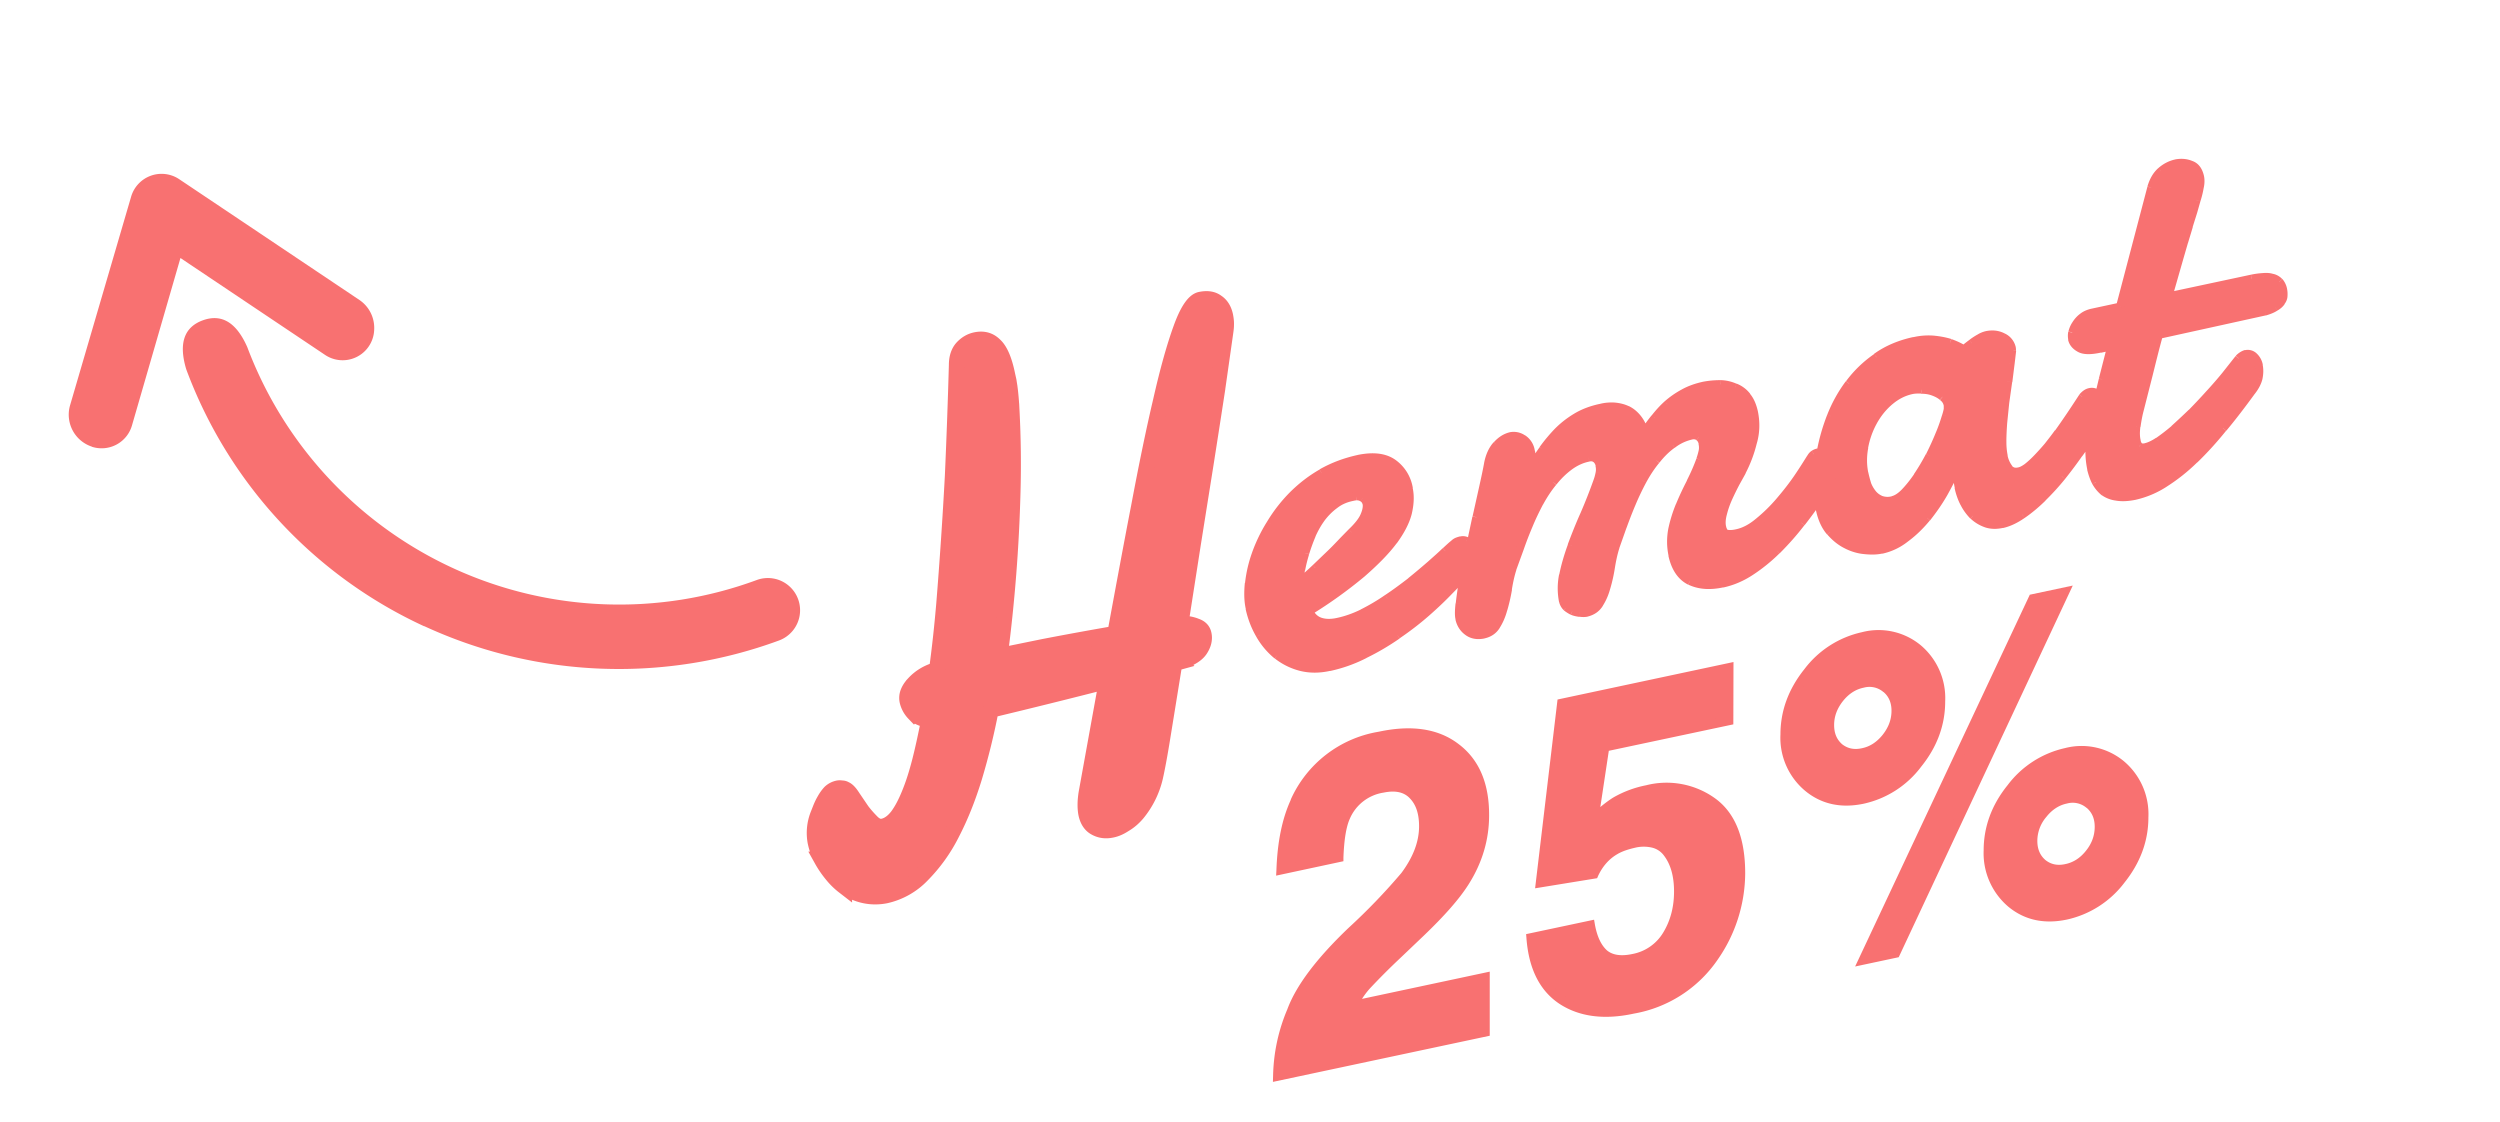 <svg xmlns="http://www.w3.org/2000/svg" fill="none" viewBox="0 0 156 70"><path fill="#F87171" d="M26.47 39.08a28.6 28.6 0 01-14.85-16.04c-.48-1.6-.14-2.62 1.03-3.05 1.18-.43 2.1.13 2.78 1.67a24.8 24.8 0 0031.8 14.53 2.01 2.01 0 111.37 3.78 28.93 28.93 0 01-22.13-.9zM5.74 27.88a1.97 1.97 0 002.5-1.35l3.02-10.43 9 6.03a1.97 1.97 0 003.09-1.58 2.1 2.1 0 00-.92-1.83l-11.25-7.54a1.98 1.98 0 00-3 1.1L4.37 25.3a2.1 2.1 0 001.36 2.57zm78.92 3.09l-.15.01-.14.04c-.4.08-.77.24-1.08.48-.32.23-.6.51-.84.84a5.4 5.4 0 00-.6 1.05 12.74 12.74 0 00-.66 2.15c-.06.32-.1.6-.11.81a60.61 60.61 0 003.26-3.14c.4-.4.68-.74.8-1.04.13-.3.17-.55.13-.74a.5.5 0 00-.24-.35.62.62 0 00-.37-.11zm.1-2.33c.89-.19 1.6-.12 2.12.22.53.33.87.88 1.03 1.64.1.45.07.94-.06 1.48a5.08 5.08 0 01-.9 1.76c-.46.63-1.12 1.3-1.98 2.05-.84.73-1.93 1.5-3.27 2.35.12.3.34.51.65.63.32.11.7.12 1.16.02.49-.1 1-.28 1.52-.54a13.5 13.5 0 001.54-.9 25.17 25.17 0 003.63-2.96 7.37 7.37 0 01.73-.6l.22-.07a.53.53 0 01.34.03c.1.04.18.09.26.16a.6.6 0 01.18.23c.04.08.06.16.08.22l.04.36c0 .13-.04.3-.15.5a19.43 19.43 0 01-1.44 1.63 20.03 20.03 0 01-3.26 2.79c-.64.44-1.32.84-2.05 1.2-.72.36-1.45.62-2.2.78a3.9 3.9 0 01-1.78 0 4.02 4.02 0 01-2.56-2 4.92 4.92 0 01-.68-3.22c.07-.6.21-1.2.44-1.83a10.37 10.37 0 012.28-3.65 8.9 8.9 0 011.82-1.4c.69-.41 1.46-.7 2.3-.88z"/><path fill="#F87171" d="M97.54 37.54c-.1-.52-.1-1.06 0-1.65.13-.58.3-1.2.53-1.83.24-.64.5-1.3.8-1.96.28-.67.55-1.36.8-2.04.06-.2.12-.38.15-.54a1.4 1.4 0 000-.5.61.61 0 00-.24-.39c-.12-.1-.27-.12-.45-.08-.44.09-.84.27-1.2.55-.37.27-.7.6-1.01.99-.3.38-.6.8-.85 1.27a18.34 18.34 0 00-1.23 2.85l-.46 1.29c-.12.39-.21.81-.29 1.26-.07.45-.16.87-.28 1.27-.1.39-.25.73-.44 1.01-.18.3-.44.48-.8.55a1.2 1.2 0 01-.98-.17c-.28-.2-.45-.47-.52-.81-.04-.2-.04-.5.02-.94a30.86 30.86 0 01.61-3.41 246.86 246.86 0 00.84-3.83l.32-1.49c.1-.5.27-.9.54-1.18.27-.3.56-.47.87-.54.26-.06.52 0 .76.16.25.14.42.4.5.78.06.27.06.6 0 .95l.74-1.06c.27-.38.56-.74.9-1.08a4.88 4.88 0 012.73-1.53c.29-.06.58-.09.86-.07.28.02.54.09.77.2.25.12.47.3.65.52.19.23.33.52.43.88a11.02 11.02 0 011.44-1.74 4.67 4.67 0 013.3-1.25c.33 0 .64.07.92.2.3.11.54.3.74.54.2.25.35.58.43.98.14.64.12 1.28-.06 1.92-.16.64-.4 1.24-.68 1.8-.1.2-.22.43-.39.72-.16.3-.3.6-.45.92-.14.32-.26.64-.35.98-.08.32-.1.6-.05.86.05.23.15.37.3.4.17.04.37.03.6-.02.45-.1.9-.33 1.37-.71.46-.38.9-.8 1.31-1.28a17.81 17.81 0 001.95-2.75.56.56 0 01.2-.2.68.68 0 01.81.05c.19.13.32.34.38.61.04.22.03.47-.05.75-.07.28-.24.58-.5.9-.45.67-.93 1.33-1.43 1.97-.49.63-1 1.2-1.53 1.73-.53.51-1.07.95-1.64 1.32-.56.36-1.14.6-1.74.74-.79.17-1.47.11-2.04-.16-.55-.27-.92-.8-1.09-1.62a3.86 3.86 0 01-.01-1.57c.1-.51.26-1.01.46-1.5.2-.5.43-1 .68-1.47a10.8 10.8 0 00.76-1.93c.03-.18.02-.35-.01-.5a.61.61 0 00-.23-.4.527.527 0 00-.45-.08c-.44.1-.84.28-1.2.56-.37.26-.7.6-1.01.98-.31.38-.6.8-.85 1.27a18.6 18.6 0 00-1.23 2.85l-.46 1.29c-.12.4-.22.81-.29 1.27-.07.45-.16.87-.28 1.26-.1.4-.25.73-.44 1.01-.18.3-.45.48-.8.56-.12.03-.27.03-.43 0a1.5 1.5 0 01-.45-.1 1.4 1.4 0 01-.37-.24.84.84 0 01-.2-.35z"/><path fill="#F87171" d="M119.3 24.34c-.5.11-.97.34-1.38.7-.41.35-.76.78-1.03 1.27-.27.5-.46 1.03-.56 1.6-.11.55-.1 1.1 0 1.61.05.22.1.44.18.67.08.22.18.41.32.58.14.18.3.3.5.4.2.09.46.1.76.04.23-.05.48-.2.75-.48.27-.28.54-.61.8-1a14.15 14.15 0 001.8-3.77c.09-.33.12-.56.1-.7a.83.83 0 00-.33-.5 1.86 1.86 0 00-.6-.33 2.37 2.37 0 00-.7-.11c-.24-.02-.45-.01-.62.02zm11.92 1.79c-.16.22-.36.52-.61.91s-.55.82-.88 1.28a30 30 0 01-1.07 1.41c-.38.47-.78.92-1.2 1.33-.42.41-.84.76-1.26 1.05-.43.3-.85.5-1.26.59-.38.08-.71.07-1.01-.04-.3-.1-.57-.26-.8-.48a2.94 2.94 0 01-.57-.78 4.12 4.12 0 01-.4-2.31c-.24.52-.52 1.06-.84 1.63-.32.56-.68 1.09-1.08 1.59-.4.49-.84.9-1.32 1.27-.47.36-.97.6-1.51.72-.28.06-.62.07-1.01.03a3.2 3.2 0 01-2.2-1.14c-.3-.36-.52-.83-.64-1.42-.1-.44-.14-.97-.14-1.6a12.35 12.35 0 01.83-4.2c.3-.73.67-1.41 1.14-2.03a7.22 7.22 0 011.7-1.65 6.23 6.23 0 012.36-1c.46-.1.88-.13 1.26-.1.38.05.7.12.98.2.3.11.6.25.85.4a9.61 9.61 0 01.95-.68 1.47 1.47 0 011.5-.07c.3.17.49.39.54.66.02.07.03.13.02.18a31.89 31.89 0 00-.6 5.68c0 .36.03.66.08.9.06.32.17.58.33.77.14.18.35.24.6.19.16-.03.34-.12.53-.26a11.03 11.03 0 001.29-1.31 26.03 26.03 0 002.17-3.08c.14-.17.29-.28.45-.31.21-.05.41.02.6.2.19.18.3.4.36.65.06.3.02.57-.14.82z"/><path fill="#F87171" d="M134.71 20.9c-.23.85-.44 1.68-.64 2.5l-.56 2.22c-.07.29-.14.61-.2.98-.04.36-.04.66.02.92a.6.6 0 00.17.33c.09.07.22.09.37.05.23-.04.5-.17.8-.37.32-.2.65-.46 1-.76a31.15 31.15 0 004.04-4.4c.14-.16.29-.25.44-.28.18-.04.34 0 .5.14.14.14.25.33.3.57.05.25.05.51-.02.8-.06.27-.22.57-.48.88-.56.78-1.13 1.53-1.72 2.24-.59.72-1.18 1.37-1.8 1.96-.6.57-1.2 1.06-1.84 1.46-.62.4-1.25.67-1.9.8-.42.1-.79.11-1.1.05-.3-.04-.57-.14-.8-.3a1.9 1.9 0 01-.5-.6 3.2 3.2 0 01-.3-.83 5.68 5.68 0 01-.08-1.72c.06-.62.16-1.18.28-1.69l.53-2.17.53-2.07-.69.15c-.6.13-1.02.12-1.29-.03a.87.87 0 01-.47-.58c-.02-.11-.02-.24.01-.4.04-.18.12-.35.22-.5.1-.17.25-.33.42-.46.17-.14.38-.23.62-.29l1.72-.36 1.95-7.43c.13-.45.33-.8.6-1.03.28-.25.6-.4.93-.48.32-.07.63-.05.94.07.3.11.49.37.57.76.05.2.04.42 0 .66l-.2.8a73.85 73.85 0 01-.8 2.6 1165.34 1165.34 0 01-.98 3.4l5.2-1.1c.26-.05.5-.09.72-.1.22-.02.4 0 .57.05.18.04.33.12.44.24.11.12.2.3.25.53.02.12.02.24 0 .37 0 .12-.05.24-.13.36s-.2.23-.37.33c-.15.1-.37.2-.64.27l-6.63 1.46z"/><path fill="#F87171" d="M84.66 30.97v.25-.25zm-.3.05l.06.24-.05-.24zm-1.91 1.32l.2.15-.2-.15zm-.6 1.05l-.23-.1.23.1zm-.4 1.12l.24.08-.24-.08zm-.26 1.03l-.25-.05.25.05zm-.11.81l-.25-.02-.06.6.46-.39-.15-.19zm1-.9l-.17-.18.18.18zm1.77-1.75l-.18-.17.18.17zm.48-.49l.17.19-.17-.19zm.81-1.04l.23.1-.23-.1zm.13-.74l-.24.05.24-.05zm-.24-.35l-.14.2.01.01.13-.21zm1.93 2.66l.2.15-.2-.15zm-1.99 2.05l.17.19-.17-.2zm-3.27 2.35l-.13-.21-.18.11.08.2.23-.1zm.65.63l-.09.24.1-.24zm1.16.02l.05.25-.05-.25zm1.52-.54l.1.23h.01l-.11-.23zm1.54-.9l-.14-.22.14.21zm1.46-1.07l.15.2-.15-.2zm1.24-1.05l-.16-.2.16.2zm.93-.84l-.17-.18.17.18zm.5-.44l.15.2h.02l.01-.02-.18-.18zm.23-.16l-.08-.24.08.24zm.22-.07l.06.25-.06-.25zm.34.03l-.1.23h.02l.08-.23zm.26.16l-.19.18.02.01.01.01.16-.2zm.18.23l-.23.1v.01l.23-.1zm.08.22l.24-.05-.24.05zm.04.36l.25-.01-.25.01zm-.15.5l.21.14.01-.02-.22-.12zm-.45.55l-.19-.17.2.17zM89 38.23l.17.19-.17-.2zm-1.8 1.4l-.14-.2.14.2zm-2.05 1.2l-.1-.22.1.23zm-2.2.8l.06.24-.06-.25zm-1.78-.01l-.06.24.06-.24zm-1.47-.73l-.16.2.16-.2zm-1.76-4.5l.24.04-.24-.03zm.43-1.82l.23.08-.23-.08zm.9-1.89l-.21-.13.2.13zm3.2-3.17l-.13-.21.13.21zm15.07 8.03l-.24.05v.02l.24-.07zm0-1.65l-.24-.05.24.05zm1.32-3.79l.23.1-.23-.1zm.8-2.04l-.23-.09.23.09zm.16-.54l.24.05-.24-.05zm0-.5l-.25.05.24-.05zm-.24-.39l-.16.2h.01l.15-.2zm-.45-.08l-.05-.25.05.25zm-1.2.55l.15.2-.15-.2zm-1.01.99l.2.16-.2-.16zm-.85 1.27l-.22-.13.22.13zm-.68 1.43l-.23-.1.23.1zm-1.01 2.7l-.24-.08v.02l.24.07zm-.29 1.27l.25.04-.25-.04zm-.28 1.27l-.24-.07.24.07zm-.44 1.01l-.2-.14.2.14zm-.8.55l.06.25-.05-.25zm-1.5-.98l.24-.05-.24.05zm.24-2.46l-.24-.05.24.05zm.82-3.87l-.24-.06.24.06zm.41-1.85l-.24-.05.24.05zm.32-1.49l.25.05-.25-.05zm.54-1.18l-.19-.17.19.17zm.87-.54l.05.25-.05-.25zm.76.16l-.14.2.02.01.12-.21zm.5.78l.24-.05-.24.05zm0 .95l-.25-.04.46.18-.2-.14zm1.63-2.14l.18.18-.18-.18zm2.73-1.53l.05.24-.05-.24zm1.64.14l-.1.22.1-.22zm.65.51l-.2.16.2-.16zm.43.88l-.24.07.15.53.3-.46-.2-.14zm.65-.9l.2.17-.2-.16zm.78-.84l-.16-.2v.01l.17.19zm2.28-1.16l.05.25-.05-.25zm1.95.1l-.1.23h.01l.1-.22zm.74.55l-.2.16.2-.16zm.43.98l.25-.05-.25.05zm-.06 1.92l-.24-.06.24.06zm-.68 1.8l-.23-.11.23.11zm-1.19 2.62l.24.06-.24-.06zm-.05.86l-.24.05.24-.05zm.3.4l-.05.25.06-.25zm.6-.02l.05.24-.05-.24zm1.37-.71l-.16-.2.16.2zm1.31-1.28l.19.16-.19-.16zm1.14-1.48l.2.14-.2-.14zm.81-1.27l.22.13-.21-.13zm.44-.3l.05.24-.05-.25zm.56.14l-.15.2h.01l.14-.2zm.39.62l.24-.05-.25.05zm-.54 1.64l-.2-.16v.01l-.01.01.2.14zm-1.44 1.98l.2.15-.2-.15zm-1.53 1.73l.17.18-.17-.18zm-1.64 1.32l-.14-.21.14.2zm-1.74.74l-.05-.25.05.25zm-2.04-.16l-.1.23.1-.23zm-1.09-1.62l-.24.05.24-.05zm.45-3.07l.23.1v-.01l-.23-.1zm1.28-2.87l-.23-.09.23.09zm.16-.54l.24.05-.24-.04zm-.01-.5l-.24.06.24-.06zm-.23-.38l-.16.2h.01l.15-.2zm-.45-.09l-.06-.24.06.24zm-1.2.56l.14.2h.01l-.15-.2zm-1.01.98l.2.16-.2-.16zM102.5 30l-.22-.12.22.12zm-.68 1.43l-.23-.1.23.1zm-1.01 2.71l-.24-.09v.01l.24.08zm-.57 2.53l-.24-.07.24.07zm-.44 1.01l-.2-.13.2.13zm-.8.56l-.05-.25.05.25zm-.43 0l.04-.24h-.02l-.02.25zm-.45-.1l-.1.23.1-.23zm-.37-.24l-.18.18h.01l.17-.18zm18.58-9.99l.24.05-.24-.05zm0 1.62l-.24.06.24-.06zm.18.67l-.24.07v.02l.24-.09zm.82.98l-.1.23.1-.23zm.76.04l-.05-.24.05.24zm.75-.48l.18.18-.18-.18zm.8-1l.21.13-.2-.14zm.77-1.29l.22.12-.22-.12zm1.12-3.18l.25-.05-.25.05zm-.32-.5l-.16.2h.01l.15-.2zm-1.3-.44l-.03.25h.02v-.25zm11.3 1.8l.21.15-.2-.14zm-1.48 2.2l-.2-.15.2.15zm-1.07 1.41l.2.16-.2-.16zm-1.2 1.33l-.18-.18.18.18zm-1.26 1.05l-.14-.2.14.2zm-3.07.07l-.18.18.18-.18zm-.57-.78l-.22.1.22-.1zm-.34-.98l.25-.06-.25.05zm-.09-.67l.25-.02-.25.02zm.03-.66l.25.04-.48-.14.23.1zm-.84 1.63l-.22-.12.22.12zm-1.08 1.59l.2.16-.2-.16zm-1.32 1.27l-.15-.2.15.2zm-1.51.72l-.05-.24.05.24zm-1.01.03l.02-.25-.02.25zm-2.84-2.56l-.25.05.25-.05zm-.14-1.6l-.25-.01h.25zm.2-2.03l-.24-.04.25.04zm.63-2.17l-.23-.1.23.1zm1.14-2.03l.2.15-.2-.15zm1.7-1.65l.14.2-.14-.2zm2.36-1l-.06-.25.06.24zm2.24.1l.08-.23-.08.23zm.85.4l-.13.22.15.1.14-.12-.16-.2zm.5-.38l.14.2-.14-.2zm.45-.3l.13.22-.13-.22zm.45-.2l.05.25-.05-.25zm1.6.79l-.25.05.24-.05zm.01.18h.25-.25zm-.09.82l-.25-.04.25.04zm-.15 1.12l.25.03-.25-.03zm-.18 1.27l-.24-.03.24.03zm-.18 2.47h.25-.25zm.08.9l.24-.05-.24.05zm.33.77l-.2.16.2-.16zm.6.19l.05.24-.05-.24zm.53-.26l.15.2-.15-.2zm1.29-1.32l.2.16-.2-.16zm.66-.84l.2.15-.2-.15zm1.5-2.23l-.19-.15-.01.02.2.13zm.46-.31l-.05-.24.05.24zm.6.2l-.18.18v.01l.17-.18zm.36.65l.25-.05-.25.05zm3.35-4.41l-.05-.24-.15.03-.04.14.24.07zm-.64 2.5l.25.05-.25-.06zm-.56 2.22l-.24-.06.24.06zm-.2.98l-.24-.04.25.04zm.02.92l.24-.05-.24.05zm.17.33l-.17.19.02.01.15-.2zm.37.05l-.05-.24.05.24zm.8-.37l.14.21-.13-.2zm1-.76l.16.2v-.01l-.16-.19zm1.08-1.02l.18.18-.18-.18zm1.1-1.15l.18.17-.19-.17zm1.01-1.17l.2.16-.2-.16zm.85-1.07l-.19-.17v.01l-.01.01.2.15zm.44-.27l-.06-.25.06.25zm.3 2.4l-.2-.17v.02l.2.14zm-1.72 2.23l-.2-.16.2.16zm-1.8 1.96l.18.18-.17-.18zm-3.73 2.26l.05.25-.05-.25zm-1.1.05l.04-.24h-.01l-.04.24zm-.8-.3l-.16.2.01.01.15-.2zm-.52-.6l-.22.11.22-.12zm-.29-.83l.25-.05-.25.05zm.2-3.4l.24.05-.24-.06zm.53-2.18l-.25-.06.25.06zm.53-2.07l.24.07.1-.4-.4.09.06.24zm-.69.15l.05.24-.05-.24zm-1.76-.61l-.25.05.25-.05zm.01-.4l-.24-.06.24.05zm.22-.5l-.21-.14.2.14zm1.04-.75l.05.25-.05-.25zm1.72-.36l.05.24.16-.03.03-.15-.24-.06zm1.95-7.43l-.24-.07.24.07zm.6-1.03l.17.2v-.01l-.17-.19zm.93-.48l.06.24-.06-.24zm1.51.83l.25-.05-.25.05zm0 .66l-.25-.05.24.05zm-.2.8l-.25-.08.24.07zm-.22.72l.24.08-.24-.08zm-.28.9l-.24-.07.24.07zm-.3.98l-.23-.07.24.07zm-.28 1l-.24-.07.24.07zm-.7 2.4l-.23-.06-.12.4.4-.09-.04-.24zm5.2-1.1l-.04-.24.05.24zm.72-.1l.01.25h.02l-.03-.25zm.57.05l-.07.23h.02l.05-.23zm.69.77l-.25.05.25-.05zm0 .37l-.24-.04v.02l.25.02zm-.13.36l-.2-.15-.01.02.2.13zm-.37.33l-.13-.21.13.21zm-.64.27l.05.24h.02l-.07-.24zM84.65 30.72a1 1 0 00-.2.02l.11.49.1-.01v-.5zm-.2.02l-.13.03.1.49.14-.03-.1-.49zm-.13.03a3 3 0 00-1.18.53l.3.4c.28-.22.6-.36.98-.44l-.1-.49zm-1.18.53c-.34.25-.64.55-.9.9l.4.3c.24-.32.5-.58.8-.8l-.3-.4zm-.9.9c-.24.33-.45.7-.62 1.1l.46.19c.16-.36.35-.7.57-1l-.4-.3zm-.62 1.1a13 13 0 00-.4 1.14l.47.14c.11-.36.24-.72.4-1.1l-.47-.18zm-.4 1.14c-.12.36-.21.71-.28 1.05l.5.1c.06-.32.14-.65.25-1l-.47-.15zm-.28 1.06c-.05.33-.1.6-.11.83l.5.04c.01-.2.05-.47.1-.79l-.49-.08zm.3 1.04c.33-.27.67-.58 1.02-.91l-.35-.36c-.34.32-.67.62-1 .89l.32.38zm1.02-.9l.98-.96-.35-.35-.98.94.35.36zm.98-.96l.8-.8-.37-.35c-.22.23-.47.5-.78.8l.35.35zm.8-.8l.46-.48-.34-.37-.49.5.36.34zm.46-.49c.43-.4.73-.78.87-1.12l-.46-.2c-.1.25-.34.57-.75.96l.34.36zm.88-1.12c.13-.33.2-.63.13-.9l-.48.1c.02.13 0 .32-.12.6l.47.2zm.13-.9a.75.75 0 00-.35-.51l-.26.43c.06.03.1.09.13.19l.48-.1zm-.34-.5a.87.87 0 00-.52-.15l.02.5c.08 0 .15.02.22.06l.28-.41zm-.35-1.99c.85-.18 1.47-.1 1.92.19l.27-.42c-.6-.39-1.38-.45-2.3-.26l.1.5zm1.92.19c.46.29.77.77.92 1.48l.5-.1a2.67 2.67 0 00-1.15-1.8l-.27.42zm.92 1.48c.09.4.07.86-.05 1.37l.49.12c.13-.57.16-1.1.05-1.6l-.49.1zm-.05 1.37c-.12.5-.4 1.06-.85 1.68l.4.3c.48-.66.8-1.28.94-1.86l-.49-.12zm-.85 1.67c-.45.6-1.1 1.28-1.95 2.01l.33.38c.86-.75 1.54-1.44 2.02-2.09l-.4-.3zm-1.95 2c-.83.73-1.91 1.5-3.24 2.34l.27.42a28.38 28.38 0 003.3-2.37l-.33-.38zm-3.34 2.64c.15.37.42.63.8.78l.17-.47a.84.84 0 01-.5-.5l-.47.2zm.8.78c.37.13.8.13 1.29.03l-.1-.49c-.43.1-.77.08-1.02-.01l-.17.47zm1.29.03c.51-.11 1.04-.3 1.58-.56l-.22-.45c-.51.25-1 .42-1.46.52l.1.49zm1.58-.56a16.6 16.6 0 001.57-.93l-.28-.42c-.49.34-1 .64-1.52.9l.23.45zm1.57-.93c.5-.35 1-.7 1.47-1.08l-.3-.39c-.47.36-.95.72-1.45 1.05l.28.42zm1.47-1.08c.47-.38.89-.73 1.26-1.06l-.33-.37c-.37.32-.78.67-1.24 1.04l.31.4zm1.26-1.05l.93-.84-.35-.37c-.23.23-.54.5-.91.83l.33.38zm.93-.84c.25-.24.4-.37.48-.43l-.3-.4c-.1.07-.27.23-.52.46l.34.37zm.51-.45c.07-.07.12-.1.14-.11l-.17-.47a.9.9 0 00-.33.23l.36.35zm.14-.1l.19-.06-.1-.5a2.1 2.1 0 00-.26.08l.17.47zm.19-.06c.08-.02.14-.01.18 0l.21-.45a.78.78 0 00-.5-.04l.1.49zm.2.02a.4.4 0 01.15.1l.37-.35a.9.9 0 00-.35-.22l-.17.47zm.18.12c.05.04.08.08.1.14l.46-.21a.84.84 0 00-.25-.32l-.3.4zm.11.14c.04.07.05.12.06.16l.5-.1a1.21 1.21 0 00-.1-.28l-.46.22zm.06.16l.04.32.5-.02-.05-.4-.49.1zm.04.32c0 .07-.02.2-.12.38l.45.22c.1-.21.18-.42.17-.62l-.5.02zm-.1.35c-.04.05-.17.22-.44.52l.38.33.47-.57-.42-.28zm-.44.53c-.24.29-.57.64-.98 1.06l.36.35c.42-.42.75-.79 1-1.1l-.38-.31zm-.98 1.06c-.4.42-.88.88-1.44 1.37l.33.38c.57-.5 1.06-.97 1.47-1.4l-.36-.35zm-1.44 1.37c-.55.48-1.14.94-1.78 1.39l.28.4c.66-.45 1.27-.92 1.83-1.41l-.33-.38zm-1.78 1.39c-.63.44-1.3.83-2.01 1.18l.21.45c.74-.36 1.43-.77 2.08-1.22l-.28-.41zm-2.02 1.18c-.7.36-1.42.61-2.14.77l.1.49a9.27 9.27 0 002.27-.81l-.23-.45zm-2.14.77c-.6.13-1.16.12-1.67 0l-.12.48c.6.15 1.23.15 1.9 0l-.1-.48zm-1.67 0c-.5-.14-.96-.36-1.38-.69l-.3.4c.46.36.98.62 1.56.77l.12-.48zm-1.37-.68c-.4-.33-.75-.73-1.03-1.2l-.43.24c.3.53.69.98 1.14 1.35l.32-.4zm-1.03-1.2c-.28-.5-.48-1.02-.6-1.59l-.5.1c.14.63.36 1.2.67 1.73l.43-.25zm-.6-1.59c-.1-.43-.11-.92-.05-1.48l-.5-.06c-.06.6-.05 1.15.06 1.64l.49-.1zm-.05-1.49c.07-.57.2-1.16.42-1.77l-.47-.17a8.27 8.27 0 00-.44 1.9l.5.04zm.42-1.77c.22-.61.51-1.22.88-1.84l-.42-.25c-.4.64-.7 1.28-.93 1.92l.47.17zm.88-1.84c.38-.62.83-1.2 1.34-1.72l-.35-.35a9.72 9.72 0 00-1.41 1.82l.42.25zm1.34-1.72c.52-.52 1.1-.97 1.77-1.36l-.25-.43c-.7.4-1.32.89-1.87 1.44l.35.36zm1.77-1.36c.67-.4 1.41-.67 2.23-.85l-.1-.49c-.87.19-1.66.49-2.38.9l.25.44zm15.2 7.75a3.9 3.9 0 010-1.54l-.5-.1a4.39 4.39 0 000 1.75l.5-.1zm0-1.53c.12-.58.3-1.18.52-1.8l-.47-.18c-.24.65-.42 1.28-.54 1.87l.49.1zm.52-1.8c.23-.64.49-1.29.78-1.95l-.46-.2c-.3.67-.56 1.33-.8 1.97l.48.17zm.78-1.95c.3-.68.56-1.37.8-2.06l-.46-.17a33 33 0 01-.8 2.03l.46.2zm.8-2.06c.08-.2.14-.4.17-.57l-.49-.1c-.03.15-.07.32-.14.5l.47.17zm.17-.58c.04-.2.04-.4 0-.6l-.5.11c.03.13.04.26.01.4l.5.1zm0-.6a.87.87 0 00-.33-.53l-.3.4c.06.05.11.12.14.24l.49-.1zm-.32-.52a.76.76 0 00-.66-.14l.1.5c.12-.03.2-.01.24.03l.32-.39zm-.66-.14c-.48.1-.91.3-1.3.6l.3.4c.34-.25.7-.42 1.1-.5l-.1-.5zm-1.3.6c-.38.28-.74.63-1.06 1.03l.4.31c.29-.37.61-.68.96-.94l-.3-.4zm-1.05 1.03c-.32.39-.61.83-.88 1.3l.44.25c.25-.46.52-.87.82-1.23l-.38-.32zm-.88 1.3c-.25.48-.48.96-.69 1.46l.46.2c.2-.49.43-.96.67-1.42l-.44-.23zm-.7 1.46c-.2.48-.38.96-.55 1.44l.48.16c.16-.46.34-.93.54-1.4l-.46-.2zm-.55 1.44l-.46 1.28.47.17.47-1.29-.48-.16zm-.46 1.3c-.12.4-.22.83-.3 1.3l.5.07c.07-.44.16-.85.28-1.23l-.48-.14zm-.3 1.3c-.06.43-.15.84-.27 1.23l.48.14c.12-.4.22-.84.3-1.3l-.5-.08zm-.27 1.23c-.1.37-.24.68-.4.94l.41.28c.2-.31.36-.68.47-1.09l-.48-.13zm-.4.95a.94.94 0 01-.65.44l.1.49c.42-.09.75-.31.97-.67l-.43-.26zm-.65.44a.94.94 0 01-.79-.13l-.29.4c.34.25.75.31 1.19.22l-.1-.49zm-.79-.13a1.04 1.04 0 01-.42-.66l-.49.1c.09.4.3.73.62.96l.3-.4zm-.42-.66c-.03-.15-.03-.43.02-.86l-.5-.06c-.05.44-.06.79 0 1.02l.48-.1zm.02-.86c.06-.43.13-.93.23-1.51l-.5-.08c-.1.58-.17 1.09-.22 1.53l.5.06zm.23-1.5c.1-.6.24-1.22.38-1.89l-.48-.1c-.15.66-.28 1.3-.4 1.9l.5.08zm.38-1.89l.44-1.98-.5-.1-.42 1.97.48.11zm.44-1.98l.4-1.85-.48-.1-.41 1.84.49.11zm.4-1.84l.33-1.5-.5-.1c-.07.4-.18.9-.31 1.49l.49.1zm.33-1.5c.09-.47.25-.82.47-1.07l-.37-.33c-.3.33-.5.77-.6 1.3l.5.1zm.47-1.06c.24-.27.5-.41.74-.46l-.1-.5c-.38.09-.71.3-1 .62l.36.34zm.74-.46c.2-.05.38-.01.58.12l.27-.42c-.3-.2-.62-.26-.96-.2l.1.5zm.59.12c.17.1.3.3.38.62l.48-.1a1.36 1.36 0 00-.61-.95l-.25.43zm.38.62c.05.24.05.53 0 .86l.49.08c.06-.38.06-.73 0-1.04l-.5.1zm.45 1.04l.74-1.06-.41-.28-.74 1.06.4.28zm.74-1.06c.26-.37.54-.71.86-1.04l-.36-.35c-.33.35-.64.72-.91 1.1l.4.3zm.86-1.04c.33-.34.7-.64 1.12-.9l-.26-.42c-.46.28-.86.6-1.22.97l.36.35zm1.12-.9c.42-.25.91-.44 1.48-.57l-.1-.48c-.62.13-1.17.34-1.64.63l.26.42zm1.48-.57c.28-.05.55-.07.8-.06l.04-.5c-.31-.02-.62 0-.94.08l.1.48zm.8-.06c.25.02.48.08.68.18l.23-.45c-.27-.13-.56-.2-.88-.23l-.03.5zm.69.18c.2.1.4.25.55.45l.4-.31c-.21-.26-.45-.46-.74-.6l-.21.46zm.56.45c.16.2.3.45.38.79l.48-.14a2.5 2.5 0 00-.48-.97l-.38.32zm.83.86c.19-.3.4-.58.63-.87l-.39-.32c-.24.3-.46.6-.66.91l.42.28zm.64-.88c.22-.3.48-.57.75-.82l-.33-.37c-.3.27-.57.57-.82.89l.4.3zm.75-.82c.29-.25.6-.47.96-.66l-.24-.44a5.7 5.7 0 00-1.05.73l.33.37zm.96-.66c.34-.2.74-.33 1.2-.43l-.1-.5c-.5.11-.95.27-1.34.49l.24.44zm1.2-.43c.33-.07.66-.1.97-.1l.01-.5c-.35 0-.71.03-1.08.1l.1.5zm.97-.1c.3 0 .58.07.83.18l.2-.45a2.57 2.57 0 00-1.02-.23v.5zm.84.19c.25.1.46.25.63.47l.4-.31a2 2 0 00-.84-.63l-.19.47zm.63.48c.18.2.31.49.4.86l.48-.1c-.1-.43-.25-.8-.5-1.09l-.38.33zm.4.86c.12.6.1 1.2-.07 1.8l.48.14c.2-.68.21-1.36.07-2.04l-.49.1zm-.07 1.8a7.91 7.91 0 01-.67 1.76l.45.23c.3-.58.54-1.2.7-1.86l-.48-.12zm-.67 1.76l-.37.71.43.24.4-.72-.46-.23zm-.37.71c-.17.3-.32.61-.47.94l.46.2c.14-.31.29-.61.44-.9l-.43-.24zm-.47.94c-.15.33-.27.67-.36 1.01l.49.13c.08-.32.19-.63.33-.94l-.46-.2zm-.36 1c-.1.36-.12.69-.05 1l.49-.11c-.05-.21-.03-.46.05-.75l-.49-.13zm-.05 1c.06.26.2.52.49.59l.11-.49c-.01 0-.03 0-.04-.03a.47.47 0 01-.07-.18l-.5.1zm.5.59c.2.04.44.03.7-.03l-.11-.49c-.22.05-.38.05-.5.03l-.1.49zm.7-.03c.49-.1.98-.36 1.47-.76l-.32-.39c-.44.37-.86.58-1.26.66l.1.5zm1.47-.76c.47-.38.92-.82 1.34-1.31l-.38-.33a10 10 0 01-1.28 1.25l.32.4zm1.34-1.31c.42-.5.8-1 1.15-1.5l-.4-.29c-.34.5-.72.98-1.13 1.46l.38.33zm1.15-1.5c.35-.51.63-.94.83-1.28l-.43-.25c-.2.32-.46.74-.8 1.24l.4.29zm.83-1.29c.03-.05.07-.09.1-.11l-.26-.42a.8.8 0 00-.27.3l.43.23zm.1-.11c.06-.04.12-.06.17-.07l-.1-.49a.98.98 0 00-.33.14l.27.42zm.17-.07c.1-.02.22 0 .36.1l.3-.4a.92.92 0 00-.76-.19l.1.49zm.37.1c.14.1.23.25.28.48l.49-.1c-.07-.33-.23-.6-.48-.78l-.29.4zm.28.48c.04.16.03.37-.04.63l.48.12c.08-.3.1-.6.05-.86l-.49.1zm-.04.63c-.06.23-.2.5-.45.8l.39.31c.27-.33.46-.66.54-.99l-.48-.12zm-.46.81c-.45.67-.93 1.33-1.42 1.97l.4.3c.5-.64.97-1.3 1.43-1.99l-.41-.28zm-1.42 1.97c-.49.62-1 1.18-1.52 1.7l.36.36c.54-.54 1.06-1.12 1.55-1.76l-.4-.3zm-1.52 1.7c-.51.5-1.04.93-1.6 1.29l.28.42a10.7 10.7 0 001.67-1.35l-.35-.36zm-1.6 1.29c-.53.35-1.08.58-1.66.7l.1.5c.65-.14 1.26-.4 1.84-.78l-.28-.42zm-1.66.7c-.74.16-1.36.1-1.87-.13l-.21.45c.63.3 1.36.35 2.19.17l-.1-.49zm-1.87-.13c-.46-.23-.8-.69-.95-1.45l-.5.1c.19.86.59 1.48 1.23 1.8l.22-.45zm-.95-1.45c-.11-.5-.11-1-.02-1.47l-.49-.1c-.1.55-.1 1.1.02 1.67l.49-.1zm-.02-1.47c.1-.5.25-.98.45-1.46l-.46-.2c-.21.51-.37 1.03-.48 1.56l.5.1zm.45-1.46c.2-.5.43-.98.67-1.45l-.44-.22c-.25.48-.48.97-.69 1.48l.46.19zm.67-1.45c.25-.48.46-.96.62-1.43l-.47-.16c-.16.44-.36.9-.6 1.37l.45.22zm.62-1.42c.07-.2.13-.4.16-.58l-.49-.1c-.03.15-.08.32-.14.5l.47.18zm.16-.58c.04-.2.04-.4 0-.6l-.5.1c.03.13.04.27.01.41l.5.09zm0-.6a.86.86 0 00-.33-.53l-.3.4c.06.04.11.11.14.24l.48-.1zm-.32-.53a.76.76 0 00-.67-.13l.1.48c.13-.02.2 0 .25.04l.32-.39zm-.67-.13c-.47.1-.9.3-1.3.6l.31.4c.33-.26.7-.43 1.1-.52l-.1-.48zm-1.29.6c-.38.28-.74.62-1.06 1.03l.4.3c.29-.37.6-.68.95-.93l-.29-.4zm-1.05 1.02c-.32.4-.62.83-.88 1.3l.44.25c.25-.46.52-.87.82-1.23l-.39-.32zm-.88 1.31c-.25.47-.48.96-.7 1.45l.47.2c.2-.48.43-.96.67-1.41l-.44-.24zm-.7 1.46c-.2.48-.38.96-.55 1.43l.47.17c.17-.47.35-.94.55-1.41l-.46-.2zm-.55 1.43l-.46 1.28.47.18.46-1.3-.47-.16zm-.46 1.3a10 10 0 00-.3 1.3l.5.07c.07-.44.16-.85.28-1.23l-.48-.14zm-.3 1.3c-.06.44-.16.85-.27 1.23l.48.14a10 10 0 00.29-1.3l-.5-.07zm-.27 1.23c-.1.38-.24.69-.4.95l.41.27c.2-.31.36-.67.47-1.08l-.48-.14zm-.4.95a.94.94 0 01-.65.44l.1.5c.42-.1.75-.32.97-.68l-.43-.26zm-.65.44c-.1.02-.2.03-.34 0l-.07.5c.18.03.35.03.52 0l-.1-.5zm-.36 0c-.13 0-.26-.03-.38-.08l-.19.46c.17.07.35.11.53.13l.04-.5zm-.37-.08a1.15 1.15 0 01-.3-.2l-.34.38c.13.11.28.2.43.28l.2-.46zm-.3-.18a.6.6 0 01-.14-.25l-.48.14c.05.17.14.33.27.46l.36-.35zm21.32-13.62a3.3 3.3 0 00-1.48.75l.32.38c.39-.33.8-.54 1.26-.64l-.1-.49zm-1.48.75c-.44.37-.8.82-1.09 1.34l.44.24c.26-.47.58-.87.97-1.2l-.32-.38zm-1.09 1.34a5.36 5.36 0 00-.6 1.67l.5.09c.1-.54.28-1.05.54-1.52l-.44-.24zm-.6 1.67c-.1.59-.1 1.16.02 1.72l.49-.1c-.1-.5-.1-1 0-1.53l-.5-.1zm.02 1.72c.05.22.1.45.18.68l.48-.14a7.95 7.95 0 01-.17-.65l-.5.1zm.18.7c.09.24.21.46.37.65l.39-.31a1.85 1.85 0 01-.29-.52l-.47.18zm.37.65c.16.2.35.36.58.47l.22-.46c-.16-.07-.3-.18-.41-.32l-.4.31zm.6.47c.26.12.57.12.9.05l-.1-.48a1 1 0 01-.61-.03l-.2.46zm.9.05c.3-.06.6-.26.88-.54l-.36-.35c-.25.25-.46.37-.62.4l.1.5zm.88-.54c.28-.3.56-.65.83-1.05l-.41-.27c-.26.38-.52.7-.78.97l.36.35zm.83-1.05c.28-.4.54-.84.78-1.3l-.45-.23c-.23.44-.48.86-.75 1.26l.42.27zm.78-1.3c.24-.47.45-.92.63-1.36l-.47-.19c-.17.42-.37.86-.6 1.32l.44.23zm.63-1.36c.17-.43.31-.82.41-1.17l-.48-.14c-.1.33-.22.7-.4 1.12l.46.2zm.41-1.17c.05-.17.09-.32.1-.46a.73.73 0 000-.36l-.48.1v.2c-.02.1-.05.23-.1.38l.48.14zm.1-.82c-.05-.27-.19-.49-.4-.65l-.31.4c.13.1.2.2.23.35l.49-.1zm-.4-.65c-.2-.16-.43-.28-.68-.36l-.16.47c.2.07.38.16.52.28l.32-.39zm-.68-.36a2.62 2.62 0 00-.78-.13l-.01.5c.22 0 .43.03.63.1l.16-.47zm-.77-.13a2.49 2.49 0 00-.68.03l.1.49c.14-.03.32-.04.54-.03l.04-.5zm11.1 1.91l-.62.93.42.27.6-.91-.4-.29zm-.62.93c-.25.38-.54.8-.87 1.26l.4.3c.34-.47.64-.9.89-1.3l-.42-.26zm-.88 1.26c-.32.46-.67.93-1.05 1.4l.39.32c.39-.49.74-.96 1.07-1.43l-.4-.29zm-1.05 1.4c-.38.47-.77.9-1.19 1.31l.35.36c.43-.42.84-.87 1.23-1.35l-.4-.31zm-1.19 1.31c-.4.4-.81.75-1.22 1.03l.28.41c.44-.3.87-.66 1.3-1.08l-.36-.36zm-1.23 1.03c-.4.29-.8.46-1.17.54l.1.5c.46-.1.91-.32 1.36-.63l-.29-.41zm-1.17.54c-.33.08-.62.06-.87-.02l-.16.47c.35.12.73.13 1.14.04l-.1-.49zm-.87-.02a2 2 0 01-.71-.43l-.34.36c.26.24.55.42.89.54l.16-.47zm-.7-.43a2.7 2.7 0 01-.53-.72l-.44.23c.16.32.37.6.61.85l.35-.36zm-.52-.71c-.15-.3-.26-.6-.32-.93l-.5.1c.08.37.2.72.37 1.05l.45-.22zm-.32-.93a4.35 4.35 0 01-.09-.63l-.5.03c.02.24.05.47.1.7l.49-.1zm-.09-.63c-.01-.21 0-.41.03-.6l-.5-.08c-.03.23-.05.47-.03.71l.5-.03zm-.45-.74c-.23.5-.5 1.05-.83 1.61l.44.25c.32-.58.6-1.13.85-1.66l-.46-.2zm-.83 1.61c-.3.55-.66 1.06-1.06 1.55l.4.32c.4-.51.78-1.05 1.1-1.62l-.44-.25zm-1.06 1.55c-.38.47-.8.88-1.27 1.23l.3.4c.5-.37.95-.81 1.36-1.31l-.39-.32zm-1.27 1.23c-.44.34-.91.57-1.41.67l.1.5a3.91 3.91 0 001.62-.78l-.31-.39zm-1.41.67c-.25.06-.56.07-.94.03l-.05.5c.42.04.78.03 1.09-.04l-.1-.48zm-.94.03c-.35-.03-.7-.12-1.07-.3l-.21.45c.4.2.82.32 1.24.35l.04-.5zm-1.07-.3a3 3 0 01-.95-.75l-.38.32c.33.38.7.68 1.12.88l.21-.45zm-.95-.75a2.86 2.86 0 01-.6-1.31l-.49.1c.13.62.36 1.14.7 1.53l.39-.32zm-.6-1.31a7.75 7.75 0 01-.13-1.56h-.5c0 .65.05 1.2.14 1.66l.5-.1zm-.13-1.55c0-.63.08-1.29.2-1.98l-.49-.1c-.13.73-.2 1.41-.21 2.07h.5zm.2-1.98c.13-.7.34-1.42.61-2.13l-.46-.18c-.29.74-.5 1.48-.64 2.22l.5.09zm.61-2.13c.28-.71.65-1.37 1.1-1.97l-.4-.3a8.98 8.98 0 00-1.16 2.09l.46.18zm1.11-1.98c.45-.6 1-1.14 1.64-1.59l-.28-.4a7.43 7.43 0 00-1.76 1.7l.4.3zm1.65-1.6a5.97 5.97 0 012.26-.95l-.1-.5c-.94.2-1.76.55-2.46 1.05l.3.4zm2.26-.95c.45-.1.84-.12 1.18-.08l.06-.5a4.2 4.2 0 00-1.35.09l.1.49zm1.18-.08c.37.04.67.1.93.18l.15-.48c-.3-.09-.63-.16-1.02-.2l-.06.5zm.92.18c.3.1.57.23.8.38l.27-.43a4.79 4.79 0 00-.9-.42l-.17.47zm1.1.36l.48-.38-.29-.4a9.5 9.5 0 00-.51.4l.32.38zm.49-.38c.13-.1.28-.2.42-.28l-.24-.44c-.17.1-.33.2-.48.32l.3.4zm.43-.29c.16-.1.28-.14.37-.16l-.1-.49a1.7 1.7 0 00-.53.23l.26.42zm.37-.16c.35-.08.64-.04.88.1l.25-.44c-.37-.2-.79-.25-1.24-.15l.1.49zm.88.1c.26.14.38.31.42.49l.49-.1a1.24 1.24 0 00-.66-.83l-.25.44zm.42.49c.01.06.02.1.01.12l.5.01c0-.07 0-.15-.02-.24l-.5.1zm.01.11c0 .2-.03.47-.09.8l.5.08.1-.85-.5-.03zm-.09.8l-.14 1.12.5.07.14-1.12-.5-.06zm-.14 1.12l-.18 1.28.49.07.18-1.28-.5-.07zm-.18 1.28c-.06.44-.1.87-.14 1.3l.5.04.13-1.28-.5-.06zm-.14 1.3c-.03.42-.05.82-.05 1.2h.5c0-.36.02-.75.05-1.16l-.5-.04zm-.05 1.2c0 .37.02.69.08.96l.5-.1a4.1 4.1 0 01-.08-.86h-.5zm.08.96c.08.34.2.64.38.87l.4-.32a1.57 1.57 0 01-.29-.66l-.49.1zm.38.87c.1.12.23.21.38.26.15.05.31.05.47.01l-.1-.49a.42.42 0 01-.22 0 .3.3 0 01-.14-.1l-.39.32zm.85.27c.21-.04.42-.15.63-.3l-.3-.4c-.17.12-.32.2-.43.21l.1.5zm.63-.3c.21-.17.43-.37.66-.6l-.36-.35c-.21.22-.41.4-.6.55l.3.4zm.66-.6c.22-.23.45-.48.67-.76l-.38-.31c-.22.26-.44.5-.65.72l.36.35zm.67-.76c.24-.28.46-.57.66-.85l-.4-.3c-.2.28-.42.56-.64.84l.38.31zm.67-.85c.48-.67 1-1.41 1.52-2.24l-.42-.27c-.53.82-1.03 1.56-1.5 2.22l.4.29zm1.5-2.22c.12-.15.23-.2.31-.23l-.1-.48c-.24.05-.43.2-.6.4l.4.31zm.31-.23c.11-.02.23 0 .37.14l.35-.35c-.23-.23-.51-.34-.82-.27l.1.48zm.38.16c.15.13.24.3.29.5l.49-.1a1.4 1.4 0 00-.45-.78l-.33.38zm.29.5a.8.8 0 01-.11.63l.42.27c.2-.3.25-.64.18-1l-.5.1zm3.35-4.53l-.64 2.5.49.12c.2-.8.4-1.63.64-2.49l-.49-.13zm-.64 2.5l-.56 2.23.48.13.57-2.24-.49-.12zm-.56 2.23c-.08.3-.15.63-.2 1l.5.08c.05-.36.11-.68.18-.95l-.48-.13zm-.2 1c-.05.38-.05.72.01 1.01l.5-.1c-.06-.22-.06-.5-.02-.84l-.5-.06zm.01 1.01c.04.18.11.35.25.47l.33-.38c-.03-.02-.06-.07-.09-.2l-.49.11zm.27.48a.7.7 0 00.58.1l-.1-.49c-.13.03-.17 0-.18 0l-.3.4zm.58.1c.26-.06.56-.2.88-.4l-.27-.43c-.3.2-.54.3-.72.34l.1.49zm.89-.41c.32-.22.66-.48 1.01-.78l-.32-.38c-.35.3-.67.54-.97.75l.28.41zm1.01-.78c.35-.31.72-.66 1.1-1.03l-.35-.36c-.38.37-.74.7-1.08 1.01l.33.38zm1.1-1.03c.38-.38.75-.77 1.1-1.16l-.37-.34c-.35.39-.71.77-1.08 1.15l.35.35zm1.1-1.16l1.03-1.18-.39-.32c-.31.38-.65.77-1.01 1.16l.37.34zm1.03-1.18l.84-1.07-.4-.3-.83 1.05.39.32zm.83-1.05a.64.64 0 01.3-.2l-.1-.5c-.2.05-.4.18-.57.35l.37.35zm.3-.2c.1-.03.19-.01.29.08l.33-.37a.8.8 0 00-.72-.2l.1.48zm.29.08c.1.09.18.23.22.44l.5-.1a1.28 1.28 0 00-.39-.71l-.33.37zm.22.44c.05.2.04.43-.01.68l.49.1c.06-.3.07-.6.01-.89l-.49.1zm-.01.68c-.05.23-.19.5-.43.78l.39.32c.27-.33.45-.66.53-1l-.5-.1zm-.44.8c-.56.77-1.13 1.51-1.72 2.22l.39.32c.6-.72 1.17-1.47 1.74-2.25l-.41-.3zm-1.72 2.23c-.58.7-1.16 1.35-1.77 1.93l.35.36c.62-.6 1.22-1.26 1.8-1.98l-.38-.31zm-1.77 1.93c-.59.56-1.19 1.04-1.8 1.43l.27.42c.64-.41 1.27-.9 1.88-1.5l-.35-.35zm-1.8 1.43c-.6.38-1.2.64-1.81.77l.1.49a6 6 0 001.98-.84l-.27-.42zm-1.81.77c-.4.08-.74.1-1.01.05l-.1.49c.36.06.76.04 1.21-.05l-.1-.5zm-1.02.05a1.6 1.6 0 01-.7-.26l-.28.41c.26.18.56.3.9.34l.08-.5zm-.68-.25a1.66 1.66 0 01-.45-.53l-.44.23c.15.27.34.5.58.7l.31-.4zm-.44-.53c-.12-.23-.21-.48-.27-.76l-.5.1c.08.32.18.62.32.89l.44-.23zm-.27-.76c-.1-.5-.14-1.06-.08-1.65l-.5-.05c-.06.64-.03 1.24.09 1.8l.49-.1zm-.08-1.65c.06-.6.15-1.15.27-1.65l-.48-.12c-.13.52-.23 1.1-.29 1.72l.5.05zm.27-1.65l.53-2.17-.49-.11-.52 2.16.48.12zm.53-2.16l.53-2.07-.49-.13-.53 2.07.49.13zm.23-2.38l-.68.14.1.5.69-.15-.1-.5zm-.68.14c-.59.13-.94.1-1.12 0l-.24.44c.35.2.86.18 1.46.05l-.1-.49zm-1.12 0c-.21-.11-.31-.25-.35-.41l-.49.1c.07.33.29.58.6.75l.24-.44zm-.35-.41a.79.79 0 01.02-.3l-.5-.1a1.3 1.3 0 000 .5l.48-.1zm.02-.3c.03-.15.09-.29.18-.42l-.42-.27c-.12.18-.2.37-.25.58l.49.1zm.18-.42c.09-.14.21-.28.36-.4l-.31-.39c-.2.15-.35.33-.47.52l.42.27zm.36-.4c.14-.1.3-.19.52-.23l-.1-.49c-.28.06-.53.17-.73.33l.31.4zm.52-.23l1.72-.37-.1-.49-1.72.37.1.49zm1.91-.55l1.96-7.42-.49-.13-1.95 7.42.48.13zm1.95-7.42c.12-.42.3-.71.53-.9l-.33-.39c-.32.28-.54.67-.68 1.15l.48.14zm.53-.91c.25-.22.52-.36.82-.43l-.1-.49c-.4.09-.74.27-1.05.54l.33.38zm.82-.43c.27-.05.53-.03.79.06l.17-.46c-.34-.14-.7-.16-1.07-.09l.1.5zm.79.06c.2.08.35.25.42.58l.49-.1c-.1-.45-.33-.8-.74-.94l-.17.46zm.42.58c.03.17.03.35-.01.56l.48.1c.06-.26.07-.52.02-.76l-.5.1zm-.01.56c-.04.21-.1.47-.2.77l.48.14c.1-.31.16-.58.2-.81l-.48-.1zm-.2.78l-.21.72.48.15.21-.74-.48-.13zm-.2.72l-.29.9.48.14.28-.89-.48-.15zm-.29.9l-.29.98.48.15.3-.99-.49-.14zm-.3.99l-.28.99.48.14.29-1-.48-.13zm-.28 1l-.7 2.4.49.14.69-2.41-.48-.14zm-.4 2.71l5.2-1.1-.1-.5-5.2 1.11.1.5zm5.2-1.1c.24-.06.47-.09.67-.1l-.03-.5a5.1 5.1 0 00-.74.1l.1.5zm.69-.1c.19-.02.34 0 .47.03l.15-.47c-.2-.07-.43-.08-.68-.06l.06.5zm.49.04a.6.6 0 01.3.17l.37-.34a1.1 1.1 0 00-.56-.32l-.11.49zm.3.17c.08.08.15.2.2.41l.48-.1a1.33 1.33 0 00-.3-.65l-.37.34zm.2.41c0 .09.01.18 0 .28l.5.07c.01-.15.01-.3-.02-.45l-.49.1zm0 .3a.4.4 0 01-.1.24l.4.29c.12-.15.19-.32.2-.5l-.5-.03zm-.1.25a.9.9 0 01-.29.25l.26.42c.19-.11.34-.24.45-.4l-.42-.27zm-.3.25c-.12.08-.31.16-.57.24l.14.48c.28-.08.52-.18.7-.3l-.26-.42zm-.55.24l-6.63 1.46.1.48 6.63-1.46-.1-.48zM80.6 63.09c.52-1.44 1.78-3.1 3.75-4.99a38.24 38.24 0 003.33-3.46 5.12 5.12 0 001.15-3.08c0-.84-.21-1.5-.66-1.95-.44-.46-1.07-.6-1.9-.43-1.13.24-1.9.85-2.31 1.82-.24.56-.38 1.4-.41 2.51l-3.62.77c.06-1.7.35-3.12.87-4.26a7.04 7.04 0 015.28-4.09c2-.42 3.6-.18 4.78.73 1.19.9 1.78 2.31 1.77 4.22 0 1.47-.4 2.86-1.24 4.17-.55.87-1.45 1.9-2.71 3.1l-1.48 1.42c-.93.89-1.57 1.52-1.92 1.9-.34.39-.63.8-.86 1.27l8.26-1.76v3.42l-12.95 2.76c.03-1.43.32-2.79.86-4.07zm18.64-5.37c.15.81.43 1.4.84 1.78.43.37 1.04.46 1.84.3.92-.2 1.62-.69 2.1-1.46a5.1 5.1 0 00.72-2.72c0-1-.22-1.81-.67-2.4-.45-.61-1.15-.81-2.11-.6a3.23 3.23 0 00-2.5 1.92l-3.34.54 1.34-11.2 10.42-2.22v3.3l-7.74 1.64-.68 4.47c.58-.51 1.02-.87 1.35-1.06a6.4 6.4 0 011.97-.74 4.9 4.9 0 014.1.78c1.16.86 1.74 2.33 1.74 4.43 0 1.83-.56 3.58-1.68 5.26a7.71 7.71 0 01-5.04 3.22c-1.8.39-3.28.2-4.44-.57-1.15-.76-1.8-2.06-1.93-3.88l3.71-.8zm19.07-13.37c0-.6-.2-1.07-.6-1.4-.4-.34-.9-.45-1.47-.33s-1.06.44-1.47.95c-.4.5-.6 1.06-.6 1.66 0 .6.2 1.07.6 1.41.4.34.9.44 1.47.32a2.51 2.51 0 001.46-.94c.41-.52.61-1.07.61-1.67zm-2.07 5.51a3.85 3.85 0 01-3.43-.75 4.03 4.03 0 01-1.42-3.29c0-1.4.47-2.7 1.42-3.89a5.88 5.88 0 013.43-2.21 3.85 3.85 0 013.43.75 4.03 4.03 0 011.42 3.29c0 1.4-.47 2.7-1.42 3.89a5.84 5.84 0 01-3.43 2.21zm12.68 0c-.57.12-1.06.43-1.47.95-.4.5-.6 1.05-.6 1.65 0 .6.2 1.07.6 1.41.42.34.9.44 1.48.32a2.51 2.51 0 001.47-.94c.4-.51.6-1.07.6-1.67 0-.6-.2-1.06-.62-1.4-.4-.34-.88-.45-1.46-.33zm0 7.24a3.85 3.85 0 01-3.43-.76 4.08 4.08 0 01-1.42-3.29c0-1.4.47-2.7 1.42-3.89a5.88 5.88 0 013.43-2.21 3.85 3.85 0 013.43.76 4.03 4.03 0 011.42 3.28c.01 1.4-.46 2.7-1.42 3.89a5.88 5.88 0 01-3.43 2.22zm-2.07-19.74l1.99-.42-10.56 22.54-2.02.43 10.6-22.55z"/><path fill="#F87171" fill-rule="evenodd" d="M86.14 46.21a6.76 6.76 0 00-5.08 3.92 10.61 10.61 0 00-.83 3.8l3.04-.65c.05-1.02.18-1.83.42-2.4a3.3 3.3 0 012.52-1.98c.89-.19 1.64-.04 2.17.51.5.53.74 1.26.74 2.15a5.4 5.4 0 01-1.22 3.25 38.4 38.4 0 01-3.36 3.5c-1.96 1.88-3.17 3.5-3.68 4.88a10.7 10.7 0 00-.84 3.61l12.38-2.63v-2.84l-8.5 1.8.26-.52c.25-.48.55-.92.91-1.33.36-.39 1-1.03 1.93-1.92l1.48-1.42a17.27 17.27 0 002.67-3.04c.8-1.27 1.2-2.6 1.2-4.02 0-1.85-.57-3.16-1.66-3.99-1.1-.84-2.6-1.1-4.55-.68zm-5.6 3.69a7.32 7.32 0 015.49-4.24c2.05-.44 3.73-.2 5 .78 1.28.97 1.9 2.47 1.89 4.44 0 1.52-.43 2.97-1.29 4.32-.57.9-1.5 1.95-2.75 3.15l-1.49 1.42a43.1 43.1 0 00-1.9 1.9c-.18.2-.35.42-.5.66l7.97-1.7v4l-13.53 2.88.01-.36c.03-1.46.33-2.85.89-4.17.55-1.49 1.84-3.19 3.82-5.08a38.11 38.11 0 003.3-3.43c.74-1 1.1-1.96 1.1-2.91 0-.8-.2-1.36-.58-1.75-.35-.37-.88-.51-1.64-.35a2.74 2.74 0 00-2.11 1.65c-.22.5-.35 1.3-.39 2.41v.22l-4.2.9.02-.37c.06-1.72.35-3.18.9-4.37zm46.12-12.79l2.68-.57-10.86 23.19-2.72.58 10.9-23.2zm.4.5l-10.3 21.9 1.33-.28 10.25-21.9-1.29.28zM116.3 40a5.59 5.59 0 00-3.27 2.12 5.86 5.86 0 00-1.36 3.71c0 1.33.44 2.34 1.32 3.07.87.72 1.93.96 3.2.7a5.56 5.56 0 003.26-2.12 5.85 5.85 0 001.36-3.71c0-1.33-.44-2.34-1.32-3.07a3.56 3.56 0 00-3.2-.7zm-3.71 1.76a6.16 6.16 0 013.59-2.31 4.13 4.13 0 013.67.81 4.31 4.31 0 011.53 3.5c0 1.48-.5 2.84-1.49 4.07a6.12 6.12 0 01-3.59 2.32c-1.41.3-2.65.04-3.68-.82a4.31 4.31 0 01-1.52-3.5c0-1.47.5-2.83 1.49-4.07zm-15.4 1.89l10.98-2.34-.01 3.89-7.77 1.65-.53 3.51c.31-.26.58-.45.8-.59a6.7 6.7 0 012.06-.77 5.18 5.18 0 014.32.83c1.27.93 1.86 2.52 1.86 4.66a9.5 9.5 0 01-1.73 5.41 8 8 0 01-5.22 3.35c-1.84.4-3.4.2-4.64-.61-1.25-.83-1.92-2.22-2.06-4.1l-.02-.25 4.24-.9.05.29c.14.78.4 1.3.75 1.62.33.28.84.39 1.59.23a2.85 2.85 0 001.92-1.33c.45-.74.68-1.59.68-2.57 0-.97-.22-1.7-.62-2.23a1.3 1.3 0 00-.72-.5 2.3 2.3 0 00-1.1 0c-.43.1-.8.22-1.1.4-.52.3-.92.76-1.2 1.36l-.06.14-3.87.63 1.4-11.78zm.52.47l-1.27 10.63 2.83-.46c.32-.64.78-1.14 1.37-1.49.36-.2.78-.36 1.26-.46.51-.1.97-.11 1.38 0 .41.12.75.36 1.01.71.5.66.74 1.53.73 2.58 0 1.07-.24 2.03-.75 2.87a3.42 3.42 0 01-2.3 1.58c-.84.18-1.56.1-2.07-.35-.43-.39-.72-.95-.88-1.66l-3.18.67c.17 1.64.77 2.76 1.78 3.42 1.07.71 2.46.9 4.22.53a7.43 7.43 0 004.86-3.1 8.94 8.94 0 001.63-5.1c0-2.05-.57-3.42-1.63-4.2a4.61 4.61 0 00-3.86-.73c-.75.16-1.38.4-1.89.7-.3.18-.73.52-1.3 1.03l-.59.53.82-5.45 7.71-1.63V42l-9.88 2.1zm16.84-.71c.44-.56.99-.92 1.63-1.06a1.9 1.9 0 011.7.4c.49.39.72.94.72 1.6 0 .68-.23 1.3-.68 1.86-.44.55-.98.9-1.62 1.04-.65.13-1.23.02-1.72-.38-.47-.4-.7-.96-.7-1.63 0-.67.23-1.28.67-1.83zm1.75-.5c-.5.1-.94.38-1.31.85-.36.46-.54.95-.54 1.48s.17.91.5 1.2c.33.26.73.36 1.23.25.5-.1.93-.38 1.3-.84.37-.47.55-.96.55-1.5 0-.52-.18-.9-.5-1.17h-.01a1.33 1.33 0 00-1.22-.27zm12.68 4.33a5.6 5.6 0 00-3.27 2.11 5.8 5.8 0 00-1.36 3.71 3.8 3.8 0 001.32 3.07c.87.73 1.93.97 3.2.7a5.6 5.6 0 003.26-2.12 5.77 5.77 0 001.36-3.7V51c0-1.33-.44-2.34-1.32-3.07a3.56 3.56 0 00-3.2-.7zM125.27 49a6.16 6.16 0 013.59-2.32 4.13 4.13 0 013.67.82 4.31 4.31 0 011.53 3.5c0 1.47-.5 2.83-1.49 4.07l-.22-.18.22.18a6.16 6.16 0 01-3.59 2.31c-1.41.3-2.65.04-3.67-.81a4.37 4.37 0 01-1.53-3.5c0-1.48.5-2.84 1.49-4.07zm0 0l.22.17-.22-.17zm1.95 1.64c.45-.56 1-.92 1.64-1.06a1.9 1.9 0 011.7.4c.49.39.72.94.72 1.61 0 .67-.22 1.29-.66 1.85-.44.55-.99.9-1.63 1.04-.65.13-1.23.02-1.71-.38-.49-.4-.72-.95-.72-1.63 0-.67.23-1.28.66-1.83zm0 0zm1.76-.5c-.5.1-.94.39-1.3.85a2.3 2.3 0 00-.55 1.48c0 .53.18.92.51 1.2.33.26.73.36 1.23.25.5-.1.94-.38 1.3-.84.37-.46.54-.96.54-1.49s-.18-.9-.5-1.18h-.01a1.33 1.33 0 00-1.22-.27z" clip-rule="evenodd"/><path fill="#F87171" stroke="#F87171" d="M73.57 41.3a242.48 242.48 0 00-.29.08l-.71 4.38c-.2 1.26-.37 2.17-.5 2.74a5.53 5.53 0 01-1.12 2.26c-.24.28-.5.5-.79.67-.26.17-.52.29-.78.34-.37.08-.7.04-1-.12-.3-.15-.5-.44-.59-.86-.07-.36-.07-.81.02-1.34l1.26-6.96a483.8 483.8 0 01-7.25 1.8 42.45 42.45 0 01-1.03 4.2c-.4 1.31-.87 2.48-1.41 3.52a10.15 10.15 0 01-1.83 2.56 4.49 4.49 0 01-2.28 1.3c-.66.13-1.3.07-1.94-.2-.19-.05-.4-.18-.66-.37a4.41 4.41 0 01-.72-.7c-.24-.29-.46-.6-.66-.96a4.24 4.24 0 01-.4-1.12 3.1 3.1 0 01.16-1.66l.17-.43c.07-.17.15-.34.25-.51.1-.18.22-.34.34-.47.14-.13.3-.21.48-.25a.61.61 0 01.22 0c.08 0 .15.01.23.06.13.05.29.22.46.49l.57.84c.21.28.43.52.65.74.23.22.45.3.68.25.33-.07.62-.28.9-.63.27-.36.52-.83.75-1.4.25-.6.47-1.3.67-2.08.2-.79.38-1.64.56-2.55-.42-.06-.73-.2-.94-.42a1.62 1.62 0 01-.41-.76.94.94 0 01.05-.54c.08-.2.2-.37.36-.54a2.94 2.94 0 011.43-.85c.18-1.33.33-2.7.45-4.1a294.9 294.9 0 00.54-8.02 424.71 424.71 0 00.25-6.92c0-.45.12-.8.34-1.05.24-.26.51-.42.83-.49.47-.1.86 0 1.18.32.33.3.6.91.79 1.85l.08.36.06.38c.05.37.1.88.13 1.53a63.92 63.92 0 01.06 5.03 98.14 98.14 0 01-.8 10.23 6120.06 6120.06 0 002.74-.56 231.63 231.63 0 014.43-.81h.04c.52-2.82 1.01-5.47 1.49-7.95.47-2.5.92-4.69 1.36-6.56.43-1.9.85-3.4 1.26-4.53.4-1.12.81-1.72 1.2-1.81.43-.09.77-.04 1.03.16.26.17.44.46.52.85.04.21.06.4.05.58 0 .16-.03.35-.06.56l-.5 3.51a1362 1362 0 01-.7 4.51l-.8 5.02-.78 5c.38.02.7.07.96.18.27.09.43.25.48.49.07.3 0 .63-.23.97-.22.32-.65.57-1.3.76z"/></svg>